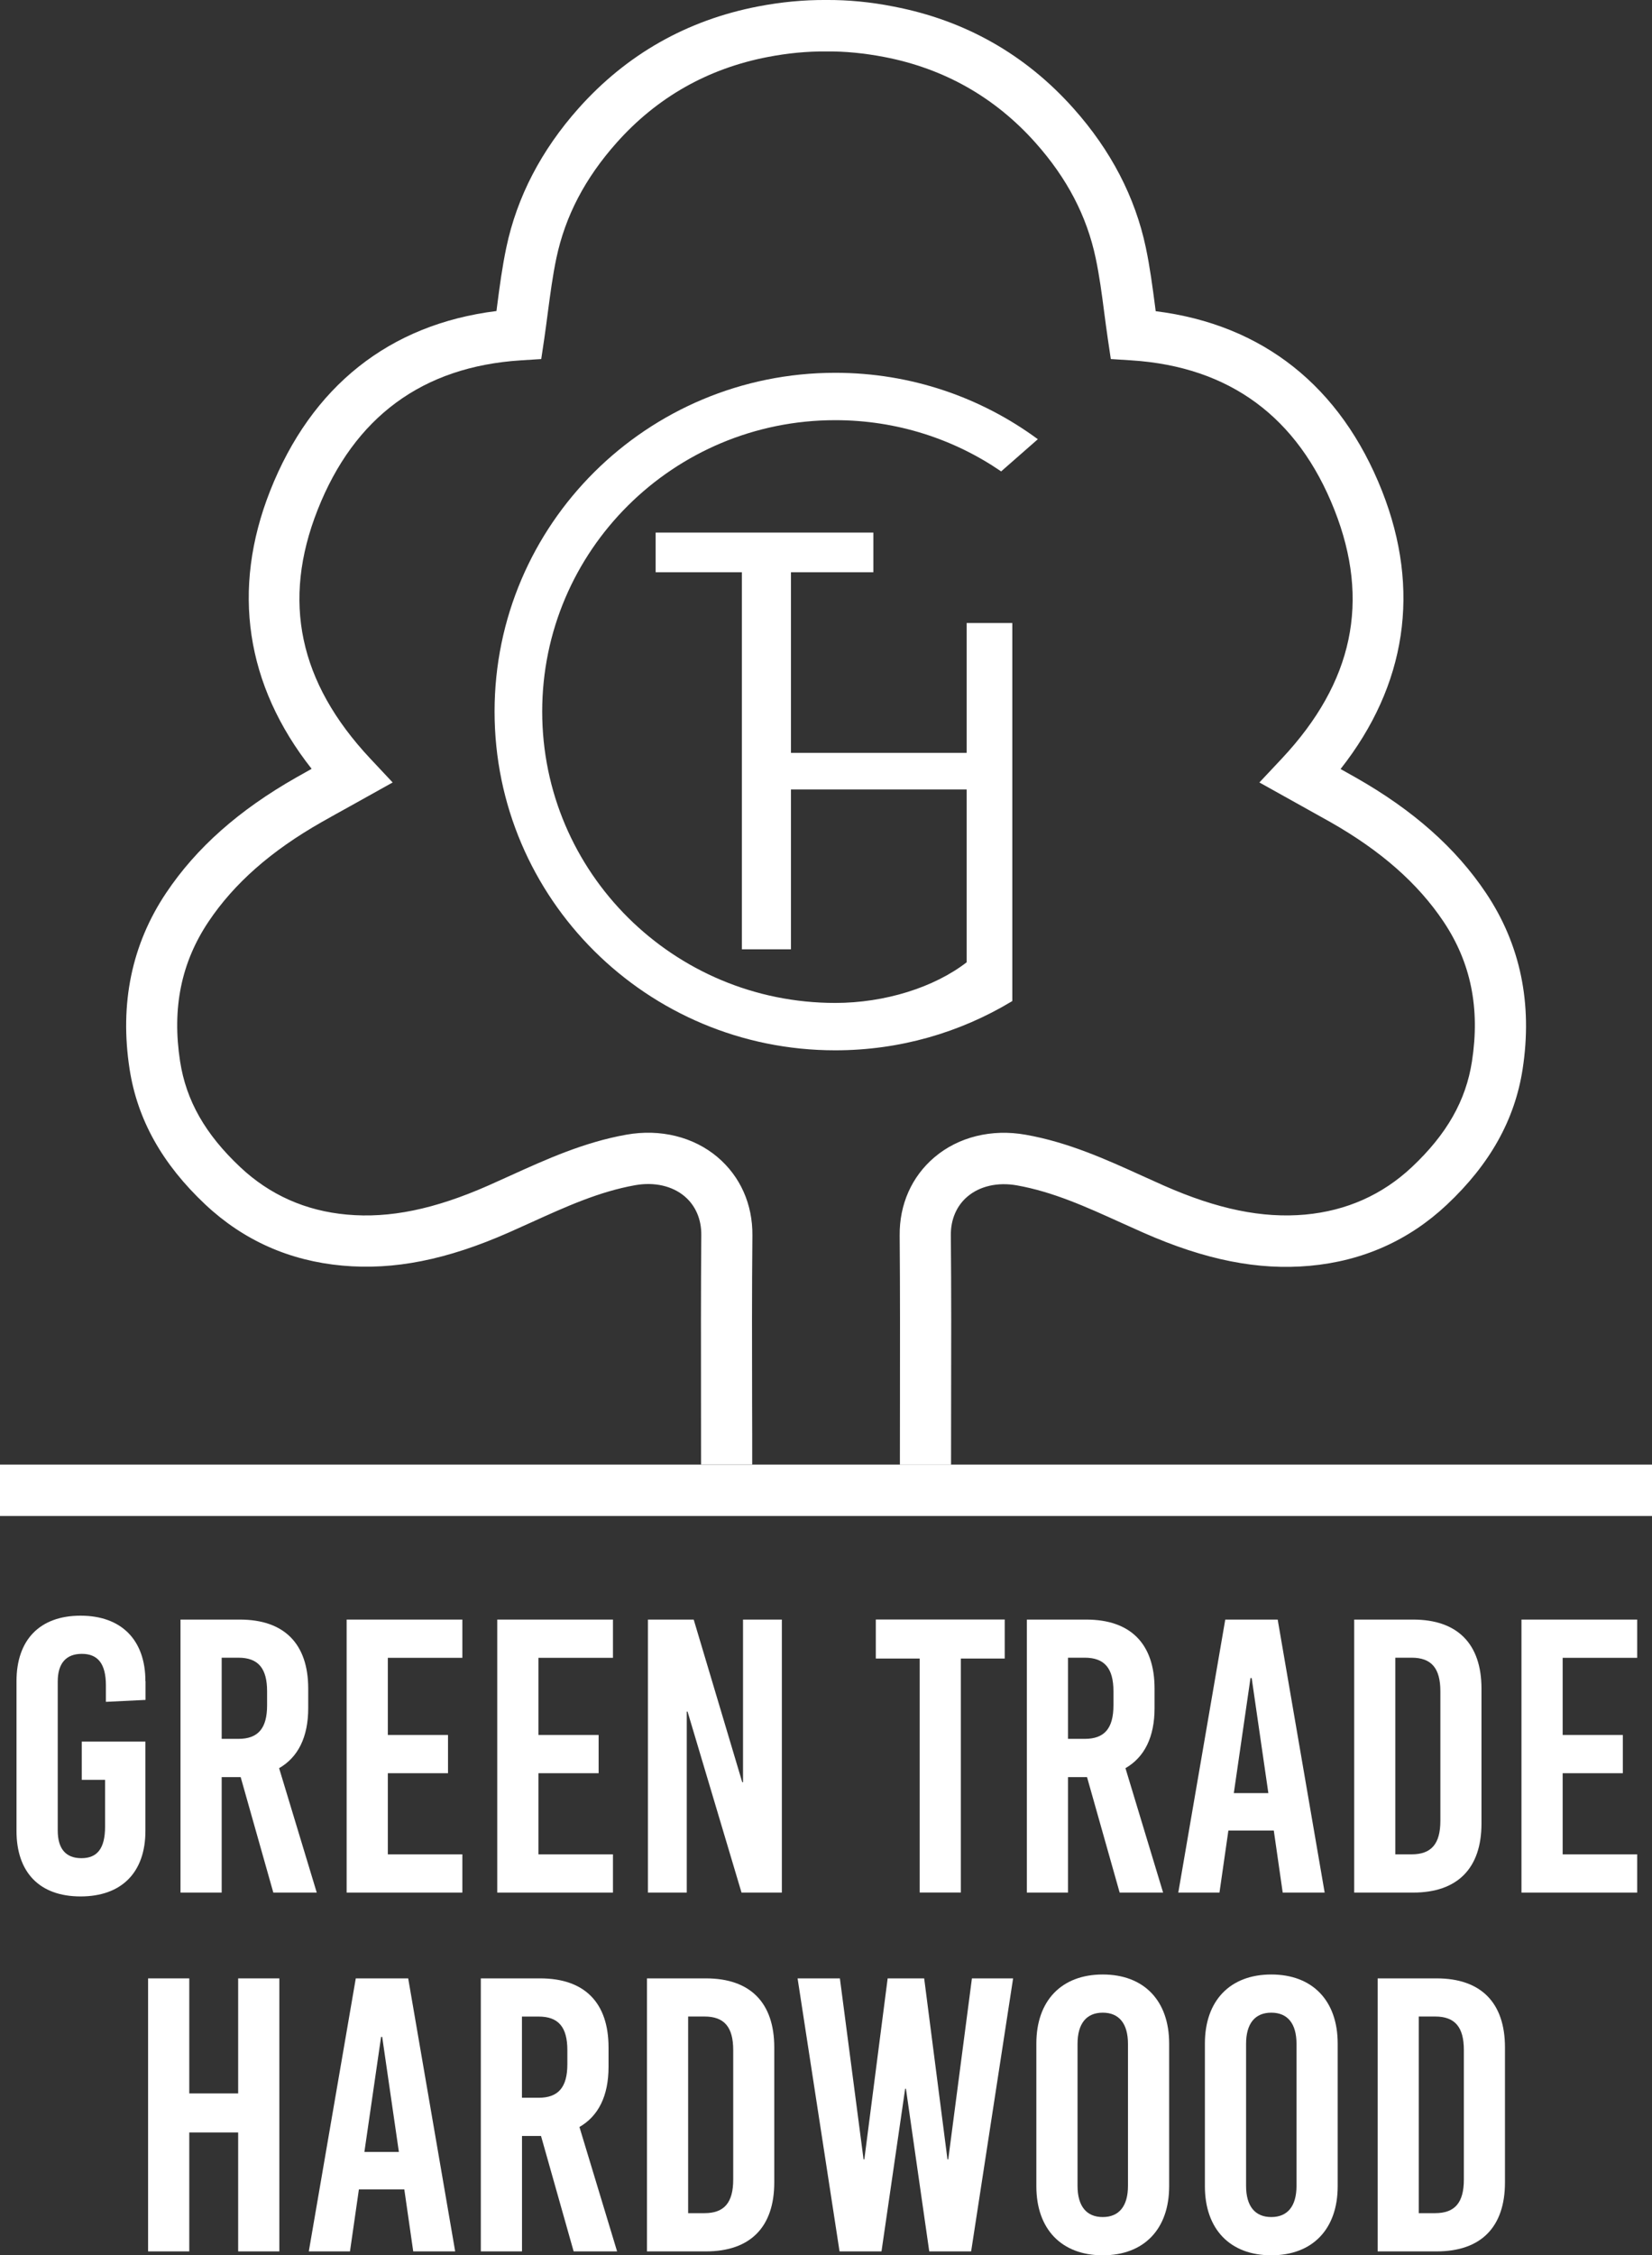 <svg class="w-16 md:w-20" width="96" height="131" viewBox="0 0 96 131" fill="none" xmlns="http://www.w3.org/2000/svg">
	<rect x="0" y="0" width="96" height="131" fill="#333333" stroke="none"/>
	<g clip-path="url(#clip0_1440_340)">
	<path fill-rule="evenodd" clip-rule="evenodd" d="M43.112 33.24H38.1V30.935H50.752V33.24H45.963V43.731H56.174V36.187H58.827V58.145L58.782 58.173C55.792 59.972 52.288 61.008 48.537 61.008C37.603 61.008 28.74 52.198 28.74 41.331C28.74 30.464 37.603 21.654 48.537 21.654C52.947 21.654 57.018 23.088 60.31 25.512L58.178 27.381C55.438 25.505 52.117 24.406 48.537 24.406C39.131 24.406 31.508 31.985 31.508 41.331C31.508 50.678 39.131 58.256 48.537 58.256C51.426 58.256 54.288 57.353 56.174 55.895V45.858H45.963V55.142H43.112V50.744V33.236V33.24Z" fill="#FFFFFF"/>
	<path d="M43.706 81.484C43.699 78.296 43.692 75 43.723 71.76C43.74 69.95 43.021 68.339 41.705 67.219C40.309 66.034 38.374 65.556 36.398 65.908C33.932 66.347 31.744 67.338 29.633 68.297C29.209 68.489 28.788 68.681 28.361 68.869C25.246 70.24 22.638 70.777 20.158 70.55C17.758 70.334 15.674 69.406 13.958 67.791C11.927 65.88 10.815 63.927 10.464 61.643C9.989 58.556 10.53 55.906 12.118 53.534C13.608 51.309 15.758 49.419 18.685 47.755C19.224 47.448 19.769 47.148 20.335 46.834L22.818 45.45L21.509 44.055C17.369 39.633 16.369 34.91 18.456 29.62C20.585 24.221 24.555 21.299 30.254 20.932L31.452 20.856L31.63 19.663C31.703 19.161 31.768 18.659 31.834 18.156C31.98 17.058 32.116 16.018 32.331 14.996C32.849 12.548 33.995 10.355 35.836 8.286C38.18 5.653 41.135 3.979 44.619 3.31C45.765 3.09 46.894 2.978 48.012 2.989C49.106 2.975 50.235 3.09 51.385 3.31C54.865 3.979 57.82 5.653 60.168 8.286C62.009 10.351 63.155 12.545 63.672 14.996C63.888 16.018 64.027 17.058 64.169 18.16C64.235 18.662 64.301 19.164 64.374 19.663L64.551 20.856L65.749 20.932C71.449 21.299 75.418 24.221 77.547 29.62C79.635 34.91 78.638 39.633 74.495 44.055L73.185 45.45L75.668 46.834C76.235 47.148 76.776 47.452 77.318 47.755C80.246 49.419 82.396 51.309 83.886 53.534C85.473 55.906 86.015 58.556 85.539 61.643C85.188 63.927 84.077 65.88 82.045 67.791C80.329 69.403 78.242 70.33 75.846 70.55C73.362 70.773 70.754 70.24 67.642 68.869C67.218 68.681 66.795 68.489 66.371 68.297C64.259 67.338 62.071 66.347 59.605 65.912C57.629 65.559 55.695 66.037 54.298 67.223C52.982 68.342 52.263 69.954 52.281 71.764C52.308 75.004 52.301 78.299 52.298 81.49C52.298 82.687 52.294 83.883 52.294 85.079H55.267C55.267 83.886 55.267 82.69 55.271 81.498C55.278 78.299 55.285 74.993 55.254 71.739C55.247 70.832 55.59 70.037 56.219 69.504C56.938 68.893 57.98 68.656 59.088 68.852C61.189 69.225 63.11 70.097 65.148 71.021C65.583 71.216 66.013 71.411 66.447 71.603C70.039 73.187 73.112 73.797 76.113 73.525C79.187 73.246 81.868 72.053 84.08 69.975C86.588 67.617 88.026 65.043 88.481 62.107C89.068 58.298 88.352 54.856 86.355 51.874C84.601 49.255 82.125 47.061 78.784 45.164C78.492 44.997 78.197 44.833 77.902 44.669C81.736 39.8 82.573 34.255 80.316 28.528C77.916 22.446 73.38 18.85 67.159 18.076C67.145 17.975 67.132 17.877 67.121 17.776C66.975 16.667 66.826 15.523 66.586 14.383C65.968 11.45 64.555 8.733 62.387 6.302C59.598 3.17 56.084 1.179 51.947 0.384C50.603 0.115 49.266 -0.01 48.012 -6.53567e-06C46.731 -0.01 45.397 0.115 44.06 0.373C39.923 1.168 36.412 3.16 33.62 6.292C31.456 8.722 30.042 11.439 29.424 14.372C29.184 15.509 29.032 16.653 28.889 17.762C28.875 17.863 28.861 17.965 28.851 18.066C22.627 18.84 18.095 22.436 15.695 28.518C13.437 34.244 14.274 39.79 18.109 44.658C17.81 44.826 17.518 44.99 17.227 45.154C13.886 47.051 11.409 49.244 9.655 51.864C7.658 54.846 6.943 58.288 7.53 62.096C7.985 65.033 9.423 67.606 11.93 69.964C14.143 72.043 16.82 73.235 19.894 73.514C22.895 73.787 25.968 73.176 29.56 71.593C29.994 71.401 30.428 71.206 30.858 71.01C32.894 70.086 34.818 69.214 36.919 68.841C38.023 68.646 39.069 68.883 39.788 69.493C40.42 70.03 40.76 70.822 40.753 71.729C40.726 74.983 40.733 78.289 40.736 81.484C40.736 82.68 40.739 83.873 40.739 85.069H43.712C43.712 83.873 43.712 82.673 43.706 81.477V81.484Z" fill="#FFFFFF"/>
	<path d="M55.264 85.072H52.288H43.709H40.736H0V88.058H40.739H55.261H96V85.072H55.264Z" fill="#FFFFFF"/>
	<path d="M8.457 97.652V98.74L6.154 98.852V97.9C6.154 96.63 5.682 96.065 4.755 96.065C3.827 96.065 3.355 96.63 3.355 97.673V106.325C3.355 107.368 3.807 107.933 4.73 107.933C5.654 107.933 6.106 107.368 6.106 106.099V103.382H4.751V101.16H8.45V106.35C8.45 108.753 7.075 110.155 4.682 110.155C2.289 110.155 0.959 108.749 0.959 106.35V97.652C0.959 95.249 2.313 93.847 4.682 93.847C7.05 93.847 8.45 95.252 8.45 97.652H8.457Z" fill="#FFFFFF"/>
	<path d="M13.986 103.225H12.882V109.932H10.489V94.074H13.941C16.515 94.074 17.911 95.479 17.911 98.084V99.218C17.911 100.895 17.324 102.071 16.219 102.705L18.407 109.932H15.883L13.986 103.225ZM12.882 101.003H13.851C15 101.003 15.521 100.393 15.521 99.054V98.238C15.521 96.902 15.004 96.288 13.851 96.288H12.882V101V101.003Z" fill="#FFFFFF"/>
	<path d="M22.537 96.292V100.777H26.034V102.998H22.537V107.71H26.868V109.932H20.144V94.074H26.868V96.295H22.537V96.292Z" fill="#FFFFFF"/>
	<path d="M31.289 96.292V100.777H34.787V102.998H31.289V107.71H35.62V109.932H28.896V94.074H35.62V96.295H31.289V96.292Z" fill="#FFFFFF"/>
	<path d="M43.091 109.932L39.955 99.42H39.909V109.932H37.652V94.074H40.312L43.133 103.521H43.178V94.074H45.435V109.932H43.087H43.091Z" fill="#FFFFFF"/>
	<path d="M55.837 96.337V109.928H53.444V96.337H50.895V94.07H58.386V96.337H55.837Z" fill="#FFFFFF"/>
	<path d="M63.169 103.225H62.064V109.932H59.671V94.074H63.124C65.697 94.074 67.093 95.479 67.093 98.084V99.218C67.093 100.895 66.507 102.071 65.402 102.705L67.59 109.932H65.065L63.169 103.225ZM62.064 101.003H63.033C64.183 101.003 64.704 100.393 64.704 99.054V98.238C64.704 96.902 64.186 96.288 63.033 96.288H62.064V101V101.003Z" fill="#FFFFFF"/>
	<path d="M74.54 109.932L74.022 106.329H71.383L70.865 109.932H68.472L71.202 94.074H74.248L76.978 109.932H74.54ZM71.699 104.153H73.706L72.737 97.471H72.668L71.699 104.153Z" fill="#FFFFFF"/>
	<path d="M82.121 94.074C84.692 94.074 86.091 95.479 86.091 98.084V105.921C86.091 108.526 84.692 109.932 82.121 109.932H78.694V94.074H82.121ZM81.083 107.71H82.031C83.181 107.71 83.702 107.1 83.702 105.76V98.238C83.702 96.902 83.184 96.288 82.031 96.288H81.083V107.707V107.71Z" fill="#FFFFFF"/>
	<path d="M90.808 96.292V100.777H94.305V102.998H90.808V107.71H95.139V109.932H88.415V94.074H95.139V96.295H90.808V96.292Z" fill="#FFFFFF"/>
	<path d="M13.84 130.773V123.864H10.999V130.773H8.606V114.915H10.999V121.597H13.84V114.915H16.233V130.773H13.84Z" fill="#FFFFFF"/>
	<path d="M24.013 130.773L23.495 127.171H20.856L20.338 130.773H17.945L20.675 114.915H23.721L26.451 130.773H24.013ZM21.172 124.998H23.18L22.21 118.316H22.145L21.175 124.998H21.172Z" fill="#FFFFFF"/>
	<path d="M31.439 124.067H30.334V130.773H27.941V114.915H31.393C33.967 114.915 35.363 116.321 35.363 118.926V120.059C35.363 121.737 34.776 122.912 33.672 123.547L35.86 130.773H33.335L31.439 124.067ZM30.331 121.849H31.3C32.449 121.849 32.97 121.238 32.97 119.899V119.083C32.97 117.747 32.453 117.133 31.3 117.133H30.331V121.845V121.849Z" fill="#FFFFFF"/>
	<path d="M41.024 114.915C43.594 114.915 44.994 116.321 44.994 118.926V126.763C44.994 129.368 43.594 130.773 41.024 130.773H37.596V114.915H41.024ZM39.989 128.552H40.938C42.087 128.552 42.608 127.941 42.608 126.602V119.079C42.608 117.744 42.09 117.13 40.938 117.13H39.989V128.548V128.552Z" fill="#FFFFFF"/>
	<path d="M54 130.773L52.645 121.325H52.6L51.225 130.773H48.787L46.349 114.915H48.807L50.183 125.427H50.228L51.583 114.915H53.705L55.059 125.427H55.104L56.48 114.915H58.873L56.434 130.773H53.996H54Z" fill="#FFFFFF"/>
	<path d="M67.941 118.699V126.989C67.941 129.483 66.475 131 64.082 131C61.689 131 60.224 129.483 60.224 126.989V118.699C60.224 116.206 61.689 114.689 64.082 114.689C66.475 114.689 67.941 116.206 67.941 118.699ZM62.617 118.72V126.965C62.617 128.144 63.134 128.778 64.082 128.778C65.03 128.778 65.548 128.144 65.548 126.965V118.72C65.548 117.541 65.03 116.907 64.082 116.907C63.134 116.907 62.617 117.541 62.617 118.72Z" fill="#FFFFFF"/>
	<path d="M77.735 118.699V126.989C77.735 129.483 76.269 131 73.876 131C71.483 131 70.018 129.483 70.018 126.989V118.699C70.018 116.206 71.483 114.689 73.876 114.689C76.269 114.689 77.735 116.206 77.735 118.699ZM72.411 118.72V126.965C72.411 128.144 72.928 128.778 73.876 128.778C74.825 128.778 75.342 128.144 75.342 126.965V118.72C75.342 117.541 74.825 116.907 73.876 116.907C72.928 116.907 72.411 117.541 72.411 118.72Z" fill="#FFFFFF"/>
	<path d="M83.486 114.915C86.056 114.915 87.456 116.321 87.456 118.926V126.763C87.456 129.368 86.056 130.773 83.486 130.773H80.058V114.915H83.486ZM82.448 128.552H83.396C84.546 128.552 85.067 127.941 85.067 126.602V119.079C85.067 117.744 84.549 117.13 83.396 117.13H82.448V128.548V128.552Z" fill="#FFFFFF"/>
	</g>
	<defs>
	<clipPath id="clip0_1440_340">
	<rect width="96" height="131" fill="white"/>
	</clipPath>
	</defs>
</svg>
